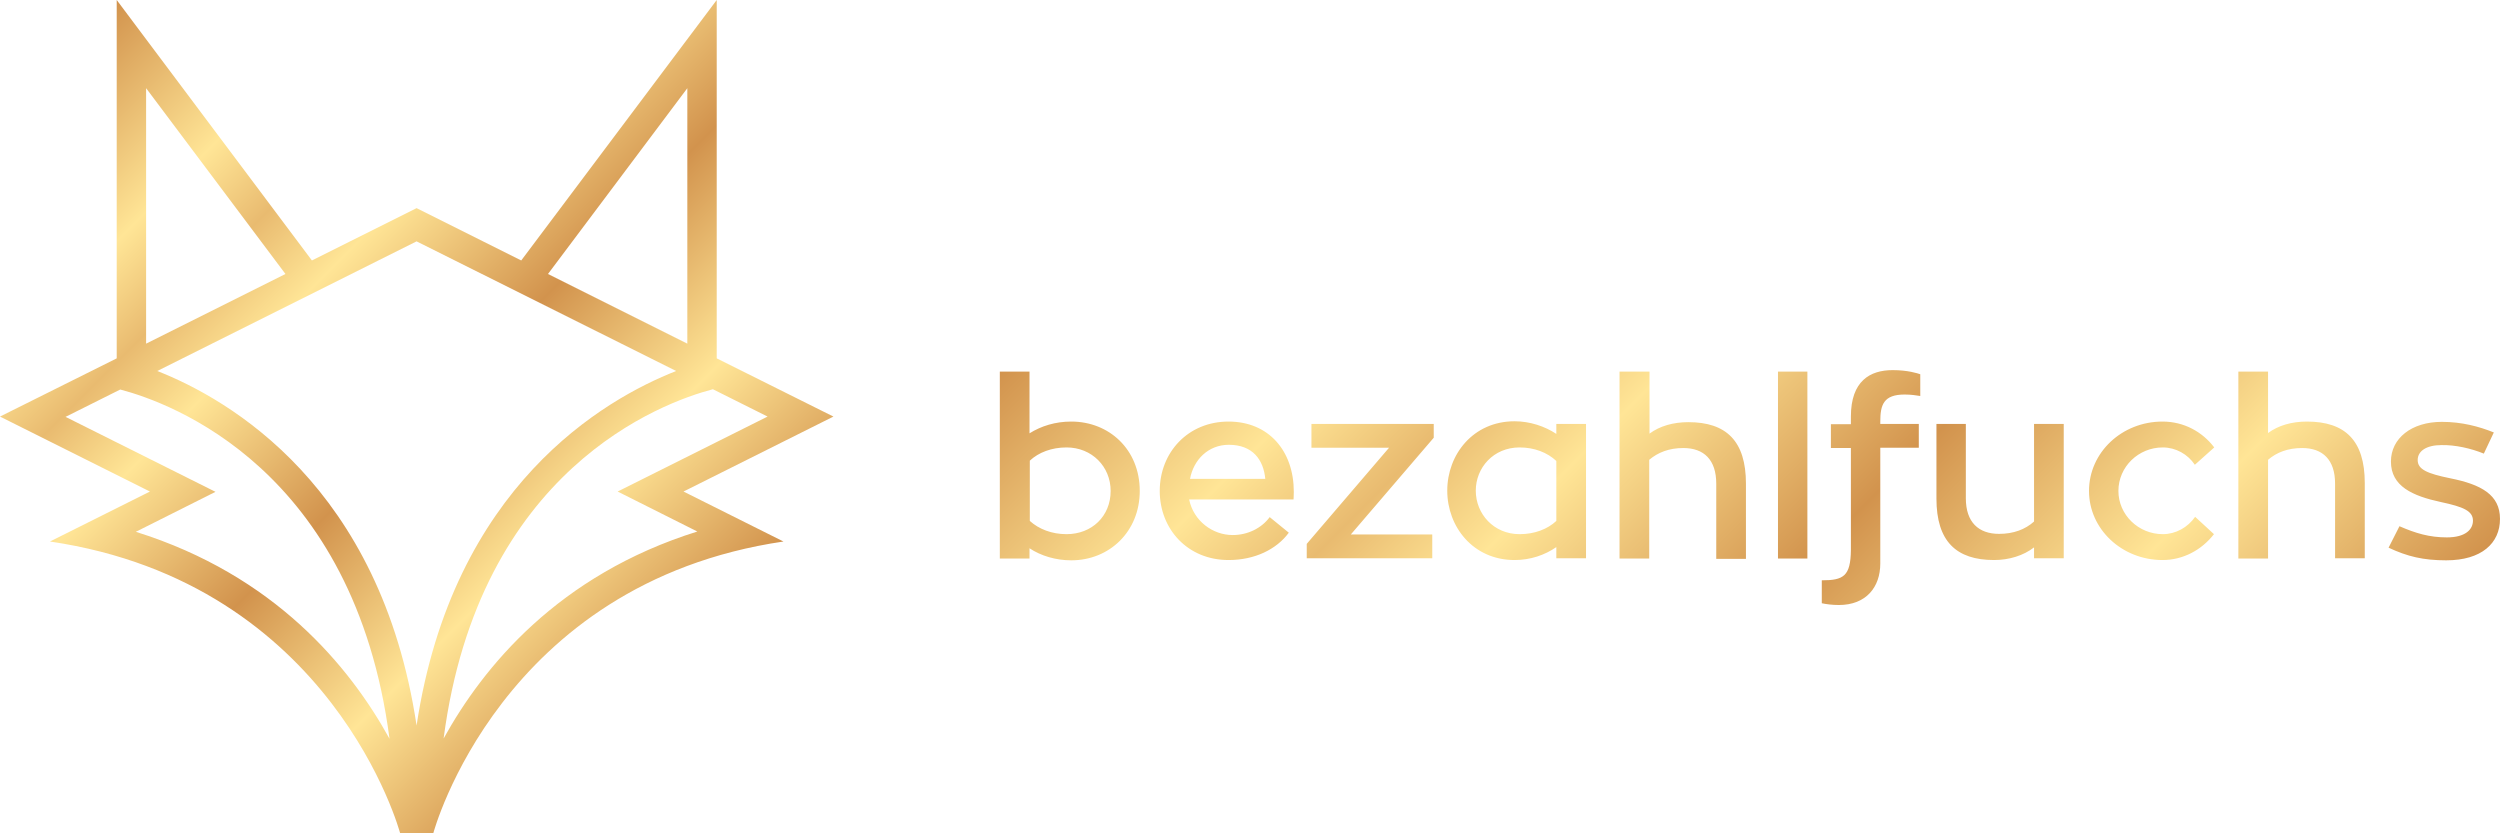<svg xmlns="http://www.w3.org/2000/svg" xmlns:xlink="http://www.w3.org/1999/xlink" id="Ebene_1" x="0px" y="0px" viewBox="0 0 85.04 28.35" style="enable-background:new 0 0 85.04 28.35;" xml:space="preserve">
<style type="text/css">
	.st0{fill:url(#SVGID_1_);}
	.st1{fill:url(#SVGID_2_);}
</style>
<g>
	<linearGradient id="SVGID_1_" gradientUnits="userSpaceOnUse" x1="44.614" y1="2.039" x2="72.909" y2="30.335">
		<stop offset="1.800000e-07" style="stop-color:#D2934D"></stop>
		<stop offset="0.2" style="stop-color:#FFE596"></stop>
		<stop offset="0.3" style="stop-color:#E9BB70"></stop>
		<stop offset="0.4" style="stop-color:#FFE596"></stop>
		<stop offset="0.6" style="stop-color:#D2934D"></stop>
		<stop offset="0.8" style="stop-color:#FFE596"></stop>
		<stop offset="1" style="stop-color:#D2934D"></stop>
	</linearGradient>
	<path class="st0" d="M84.49,15.43l0.34-0.72c-0.5-0.2-1.08-0.36-1.77-0.36c-1.03,0-1.73,0.56-1.73,1.35c0,0.84,0.73,1.17,1.71,1.38   c0.75,0.16,1.08,0.3,1.08,0.63c0,0.29-0.24,0.57-0.89,0.57c-0.59,0-1.06-0.14-1.61-0.38l-0.37,0.73c0.64,0.3,1.18,0.43,1.96,0.43   c1.2,0,1.83-0.58,1.83-1.41c0-0.82-0.64-1.17-1.69-1.38c-0.78-0.16-1.11-0.3-1.11-0.62c0-0.31,0.3-0.51,0.81-0.51   C83.51,15.13,84.05,15.25,84.49,15.43L84.49,15.43z M79.43,18.99h1.01v-2.56c0-1.45-0.67-2.09-1.97-2.09   c-0.51,0-0.97,0.13-1.32,0.39v-2.09h-1.01v6.36h1.01v-3.36c0.29-0.25,0.67-0.4,1.16-0.4c0.7,0,1.12,0.4,1.12,1.21V18.99   L79.43,18.99z M74.66,15.81l0.66-0.59c-0.41-0.54-1.04-0.88-1.76-0.88c-1.38,0-2.5,1.05-2.5,2.36c0,1.3,1.12,2.35,2.5,2.35   c0.7,0,1.33-0.34,1.75-0.88l-0.64-0.59c-0.25,0.36-0.66,0.59-1.1,0.59c-0.83,0-1.51-0.66-1.51-1.47c0-0.82,0.68-1.48,1.51-1.48   C74.01,15.22,74.42,15.45,74.66,15.81L74.66,15.81z M44.61,15.23h2.64l-2.8,3.27v0.49h4.27v-0.81h-2.77l2.82-3.29v-0.47h-4.16   V15.23L44.61,15.23z M44,17c0,0,0.01-0.15,0.01-0.27c0-1.39-0.85-2.39-2.22-2.39c-1.38,0-2.34,1.05-2.34,2.36   c0,1.3,0.95,2.35,2.34,2.35c0.89,0,1.63-0.36,2.05-0.93l-0.65-0.53c-0.28,0.38-0.75,0.61-1.26,0.61c-0.68,0-1.33-0.48-1.48-1.21H44   L44,17z M43.04,16.29h-2.56c0.12-0.65,0.62-1.16,1.32-1.16C42.62,15.13,42.98,15.65,43.04,16.29L43.04,16.29z M38.77,16.7   c0-1.41-1.04-2.36-2.33-2.36c-0.54,0-1.02,0.15-1.42,0.4v-2.1h-1.01v6.36h1.01v-0.35c0.39,0.26,0.9,0.41,1.42,0.41   C37.74,19.06,38.77,18.08,38.77,16.7L38.77,16.7z M37.78,16.7c0,0.86-0.64,1.47-1.5,1.47c-0.5,0-0.94-0.17-1.25-0.45v-2.05   c0.3-0.28,0.74-0.45,1.25-0.45C37.14,15.22,37.78,15.87,37.78,16.7L37.78,16.7z M49.23,16.69c0,1.23,0.88,2.36,2.29,2.36   c0.54,0,1.03-0.17,1.42-0.44v0.38h1.01v-4.57h-1.01v0.34c-0.39-0.26-0.9-0.43-1.42-0.43C50.11,14.33,49.23,15.46,49.23,16.69   L49.23,16.69z M50.2,16.69c0-0.78,0.6-1.47,1.49-1.47c0.5,0,0.94,0.17,1.25,0.46v2.04c-0.3,0.28-0.74,0.45-1.25,0.45   C50.81,18.17,50.2,17.48,50.2,16.69L50.2,16.69z M56.1,12.64h-1.01v6.36h1.01v-3.36c0.3-0.25,0.67-0.4,1.16-0.4   c0.7,0,1.12,0.4,1.12,1.21v2.56h1.01v-2.56c0-1.45-0.67-2.09-1.96-2.09c-0.51,0-0.97,0.13-1.32,0.39V12.64L56.1,12.64z    M61.48,12.64h-1v6.36h1V12.64L61.48,12.64z M61.97,19.74v0.78c0.14,0.03,0.35,0.06,0.58,0.06c0.93,0,1.41-0.61,1.41-1.41v-3.94   h1.31v-0.81h-1.31v-0.08c0-0.57,0.11-0.92,0.83-0.92c0.23,0,0.39,0.03,0.53,0.05v-0.74c-0.09-0.03-0.42-0.14-0.94-0.14   c-0.77,0-1.42,0.37-1.42,1.58v0.26h-0.68v0.81h0.68v3.47C62.95,19.6,62.71,19.74,61.97,19.74L61.97,19.74z M66.87,14.42h-1v2.54   c0,1.45,0.67,2.09,1.96,2.09c0.51,0,1-0.15,1.36-0.43v0.37h1.01v-4.57h-1.01v3.32c-0.3,0.27-0.7,0.42-1.19,0.42   c-0.7,0-1.13-0.4-1.13-1.21V14.42L66.87,14.42z"></path>
</g>
<linearGradient id="SVGID_2_" gradientUnits="userSpaceOnUse" x1="3.899" y1="0.072" x2="24.449" y2="20.622">
	<stop offset="1.800000e-07" style="stop-color:#D2934D"></stop>
	<stop offset="0.2" style="stop-color:#FFE596"></stop>
	<stop offset="0.3" style="stop-color:#E9BB70"></stop>
	<stop offset="0.4" style="stop-color:#FFE596"></stop>
	<stop offset="0.6" style="stop-color:#D2934D"></stop>
	<stop offset="0.8" style="stop-color:#FFE596"></stop>
	<stop offset="1" style="stop-color:#D2934D"></stop>
</linearGradient>
<path class="st1" d="M28.35,14.17l-3.97-1.98V0l-6.65,8.86l-3.56-1.78l-3.56,1.78L3.97,0v12.19L0,14.17l5.1,2.55l-3.4,1.7  c9.64,1.42,11.91,9.92,11.91,9.92h1.13c0,0,2.27-8.5,11.91-9.92l-3.4-1.7L28.35,14.17L28.35,14.17z M4.09,13.25  c1.72,0.45,7.96,2.71,9.16,11.88c-1.35-2.45-3.9-5.56-8.63-7.04l2.71-1.36l-5.1-2.55L4.09,13.25L4.09,13.25z M9.71,9.32l-4.74,2.37  V3L9.71,9.32L9.71,9.32z M23,12.62c-2.44,0.96-7.6,3.91-8.83,12.06c-1.22-8.14-6.38-11.1-8.82-12.06l8.82-4.41L23,12.62L23,12.62z   M23.38,11.69l-4.74-2.37L23.38,3V11.69L23.38,11.69z M26.11,14.17l-5.1,2.55l2.71,1.36c-4.73,1.48-7.28,4.6-8.63,7.04  c1.2-9.16,7.44-11.43,9.16-11.88L26.11,14.17L26.11,14.17z"></path>
</svg>